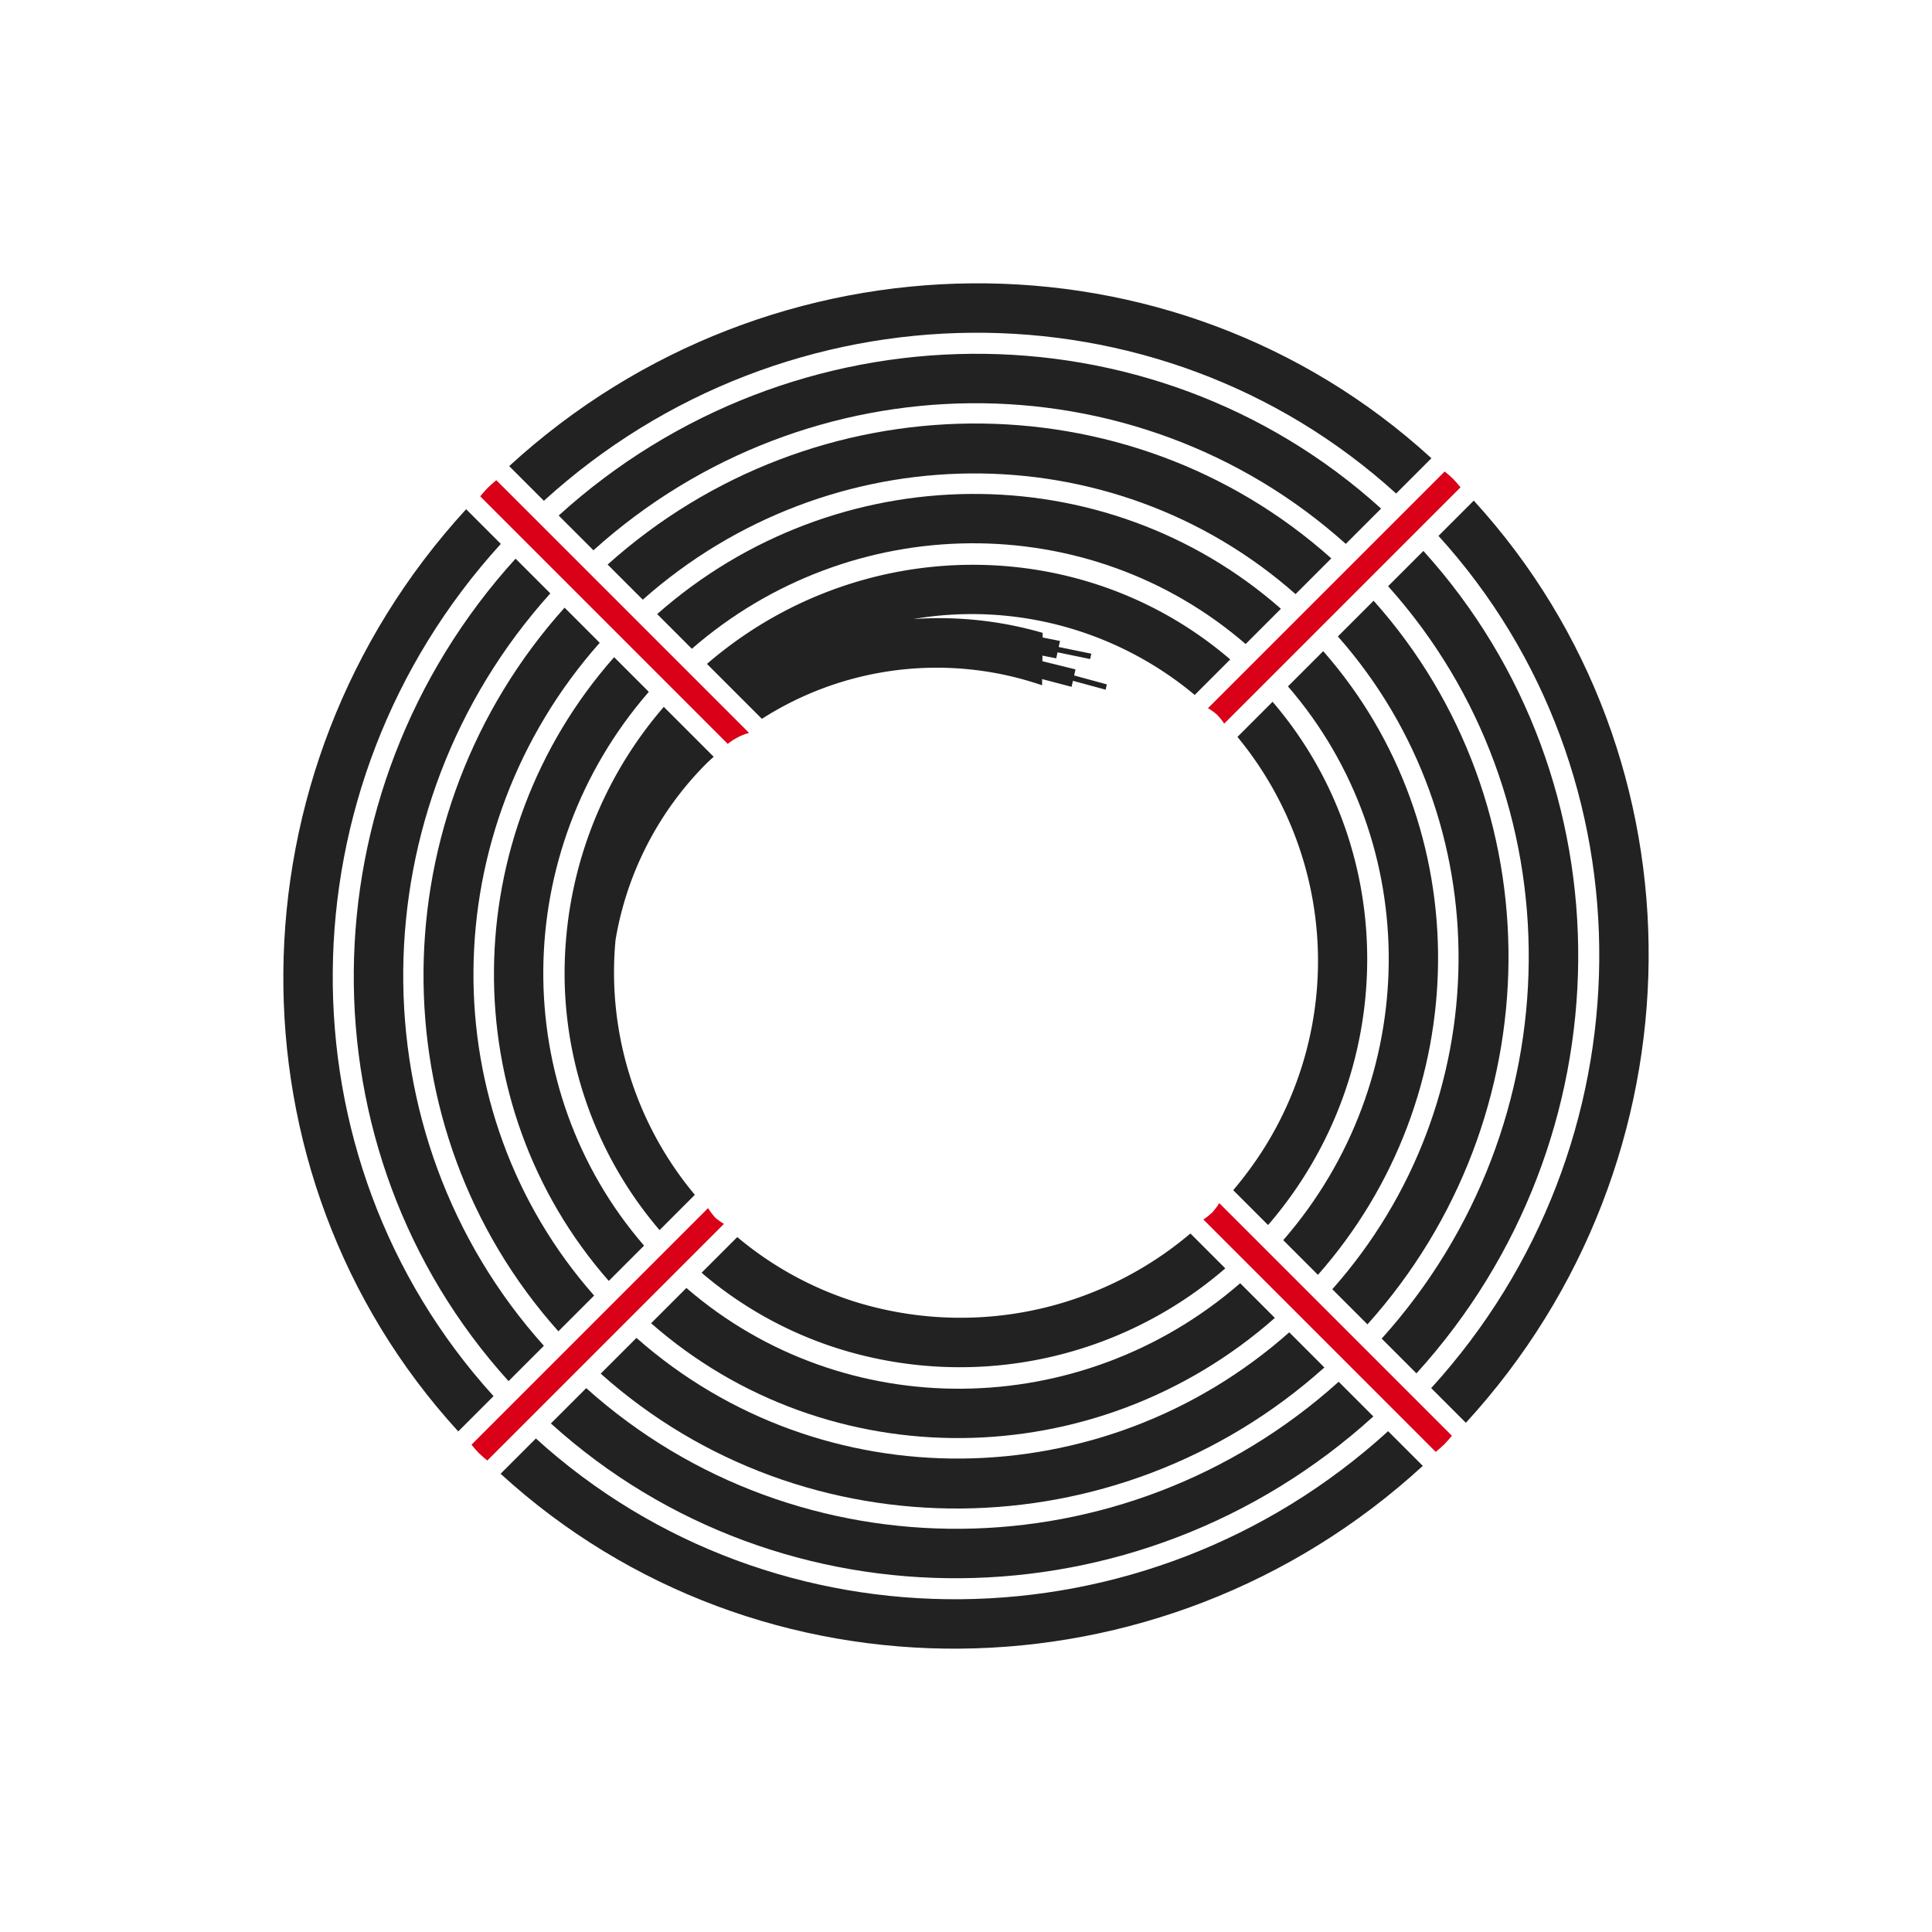 <?xml version="1.0" encoding="UTF-8"?> <svg xmlns="http://www.w3.org/2000/svg" xmlns:xlink="http://www.w3.org/1999/xlink" width="177.235" height="177.235" viewBox="0 0 177.235 177.235"><defs><clipPath id="clip-path"><rect id="Rectangle_2008" data-name="Rectangle 2008" width="126.396" height="124.252" fill="none"></rect></clipPath></defs><g id="Icone_-_Machine_de_prefilage" data-name="Icone - Machine de prefilage" transform="translate(0 89.375) rotate(-45)"><g id="Groupe_1341" data-name="Groupe 1341" transform="translate(0 0)" clip-path="url(#clip-path)"><path id="Tracé_3570" data-name="Tracé 3570" d="M28.833,83.642v4.5c32.624-1.4,58.9-27.236,60.332-59.309H84.588c-1.421,29.594-25.65,53.414-55.755,54.809" transform="translate(37.159 36.041)" fill="#222"></path><path id="Tracé_3571" data-name="Tracé 3571" d="M84.588,59.341h4.578C87.737,27.266,61.46,1.434,28.833.03v4.5c30.1,1.4,54.336,25.215,55.755,54.812" transform="translate(37.159 0.038)" fill="#222"></path><path id="Tracé_3572" data-name="Tracé 3572" d="M4.609,28.833H.031C1.459,60.906,27.737,86.738,60.363,88.142v-4.5c-30.1-1.4-54.336-25.215-55.755-54.809" transform="translate(0.04 36.041)" fill="#222"></path><path id="Tracé_3573" data-name="Tracé 3573" d="M60.363,4.531V.031C27.734,1.435,1.459,27.267.031,59.34H4.609C6.028,29.746,30.259,5.928,60.363,4.531" transform="translate(0.04 0.04)" fill="#222"></path><path id="Tracé_3574" data-name="Tracé 3574" d="M56.689,7.389V2.882C27.658,4.275,4.3,27.24,2.882,55.777H7.466c1.408-26.055,22.716-47,49.222-48.388" transform="translate(3.714 3.603)" fill="#222"></path><path id="Tracé_3575" data-name="Tracé 3575" d="M28.833,77.223V81.73c29.026-1.393,52.388-24.358,53.8-52.9H78.055c-1.41,26.057-22.721,47.006-49.222,48.39" transform="translate(37.159 36.041)" fill="#222"></path><path id="Tracé_3576" data-name="Tracé 3576" d="M7.466,28.833H2.882C4.3,57.372,27.66,80.335,56.689,81.728v-4.5C30.185,75.837,8.874,54.89,7.466,28.833" transform="translate(3.714 36.041)" fill="#222"></path><path id="Tracé_3577" data-name="Tracé 3577" d="M78.055,55.777h4.582c-1.417-28.539-24.778-51.5-53.8-52.895V7.389C55.335,8.77,76.646,29.72,78.055,55.777" transform="translate(37.159 3.603)" fill="#222"></path><path id="Tracé_3578" data-name="Tracé 3578" d="M28.833,70.815v4.558c25.47-1.379,45.938-21.5,47.341-46.541H71.539c-1.4,22.547-19.77,40.607-42.706,41.982" transform="translate(37.159 36.041)" fill="#222"></path><path id="Tracé_3579" data-name="Tracé 3579" d="M53.049,10.265V5.707C27.58,7.088,7.111,27.208,5.706,52.248h4.637c1.4-22.547,19.77-40.607,42.706-41.982" transform="translate(7.354 7.134)" fill="#222"></path><path id="Tracé_3580" data-name="Tracé 3580" d="M71.539,52.247h4.637C74.771,27.207,54.3,7.085,28.833,5.706v4.558C51.769,11.639,70.141,29.7,71.539,52.247" transform="translate(37.159 7.133)" fill="#222"></path><path id="Tracé_3581" data-name="Tracé 3581" d="M10.343,28.833H5.706c1.4,25.038,21.874,45.159,47.343,46.541V70.815C30.114,69.44,11.742,51.38,10.343,28.833" transform="translate(7.354 36.041)" fill="#222"></path><path id="Tracé_3582" data-name="Tracé 3582" d="M65.062,48.677H69.64C68.246,27.16,50.721,9.932,28.833,8.562v4.5C48.2,14.416,63.684,29.64,65.062,48.677" transform="translate(37.159 10.703)" fill="#222"></path><path id="Tracé_3583" data-name="Tracé 3583" d="M28.833,64.448v4.5c21.888-1.368,39.415-18.6,40.8-40.115H65.06C63.684,47.87,48.2,63.1,28.833,64.448" transform="translate(37.159 36.041)" fill="#222"></path><path id="Tracé_3584" data-name="Tracé 3584" d="M13.14,28.833H8.562C9.956,50.349,27.481,67.577,49.369,68.948v-4.5C30,63.093,14.517,47.87,13.14,28.833" transform="translate(11.035 36.041)" fill="#222"></path><path id="Tracé_3585" data-name="Tracé 3585" d="M49.369,13.063v-4.5C27.481,9.933,9.956,27.161,8.562,48.678H13.14C14.515,29.641,30,14.417,49.369,13.063" transform="translate(11.035 10.704)" fill="#222"></path><path id="Tracé_3586" data-name="Tracé 3586" d="M19.381,40.445a31.484,31.484,0,0,1-3.328-11.612H11.425a35.909,35.909,0,0,0,3.93,13.754A37.234,37.234,0,0,0,45.679,62.52V57.995a32.639,32.639,0,0,1-26.3-17.55" transform="translate(14.724 36.041)" fill="#222"></path><path id="Tracé_3587" data-name="Tracé 3587" d="M27.422,23.407a29.885,29.885,0,0,1,17.349-5.539c.3,0,.59.023.886.032V11.428A37.33,37.33,0,0,0,24.509,19.94,36.25,36.25,0,0,0,11.442,45.094H16.02a31.8,31.8,0,0,1,11.4-21.687" transform="translate(14.746 14.286)" fill="#222"></path><path id="Tracé_3588" data-name="Tracé 3588" d="M33.224,57.313a34.336,34.336,0,0,1-4.392.648v4.522C47.1,61.14,61.7,46.786,63.065,28.833H58.508a32.28,32.28,0,0,1-25.284,28.48" transform="translate(37.158 36.041)" fill="#222"></path><path id="Tracé_3589" data-name="Tracé 3589" d="M58.458,45.087h4.607C61.7,27.132,47.1,12.779,28.832,11.434V18.56a29.761,29.761,0,0,1,20.352,16l.405-.4L51,36.575l.476-.306,1.545,2.7.421-.272L51.9,36l.1-.061.3-.191.082-.054-.38-.63-1.236-2.045.192-.189.174-.171.719,1.071.417-.27.057-.036,1.68,2.551.254-.164.169-.108-1.682-2.551.476-.306-.9-1.35.3-.3a34.062,34.062,0,0,0-7.5-9.29A31.879,31.879,0,0,1,58.458,45.087" transform="translate(37.158 14.293)" fill="#222"></path><path id="Tracé_3590" data-name="Tracé 3590" d="M27.568.009c-.043,0-.086-.009-.129-.009s-.086.009-.13.009q-.461.01-.919.061V32.184a4.793,4.793,0,0,1,.919.18c.087.023.172.05.258.079a5.022,5.022,0,0,1,.918.409V.07q-.457-.051-.918-.061" transform="translate(35.76 0.081)" fill="#da0017"></path><path id="Tracé_3591" data-name="Tracé 3591" d="M27.568,41.922c-.044,0-.086.02-.13.02s-.085-.014-.129-.016a4.88,4.88,0,0,1-.919-.115V71.959c.305.036.612.054.919.061.044,0,.086.009.13.009s.086-.007.129-.009a8.926,8.926,0,0,0,.918-.061V41.78a5.111,5.111,0,0,1-.918.142" transform="translate(35.76 52.154)" fill="#da0017"></path><path id="Tracé_3592" data-name="Tracé 3592" d="M30.619,27.549c0-.042-.014-.084-.014-.127s.018-.084.021-.127a5.057,5.057,0,0,1,.137-.9H.071c-.037.3-.057.6-.064.9,0,.043-.007.084-.007.127s.007.084.007.127c.007.3.027.6.064.9h30.7a5.3,5.3,0,0,1-.156-.9" transform="translate(0 34.705)" fill="#da0017"></path><path id="Tracé_3593" data-name="Tracé 3593" d="M72.546,27.295q-.01-.453-.062-.9H41.776a5.3,5.3,0,0,1,.158.9c0,.042.014.084.014.127s-.014.084-.014.127a4.627,4.627,0,0,1-.108.9H72.485q.051-.449.062-.9c0-.043.009-.084.009-.127s-.009-.084-.009-.127" transform="translate(53.841 34.705)" fill="#da0017"></path></g></g></svg> 